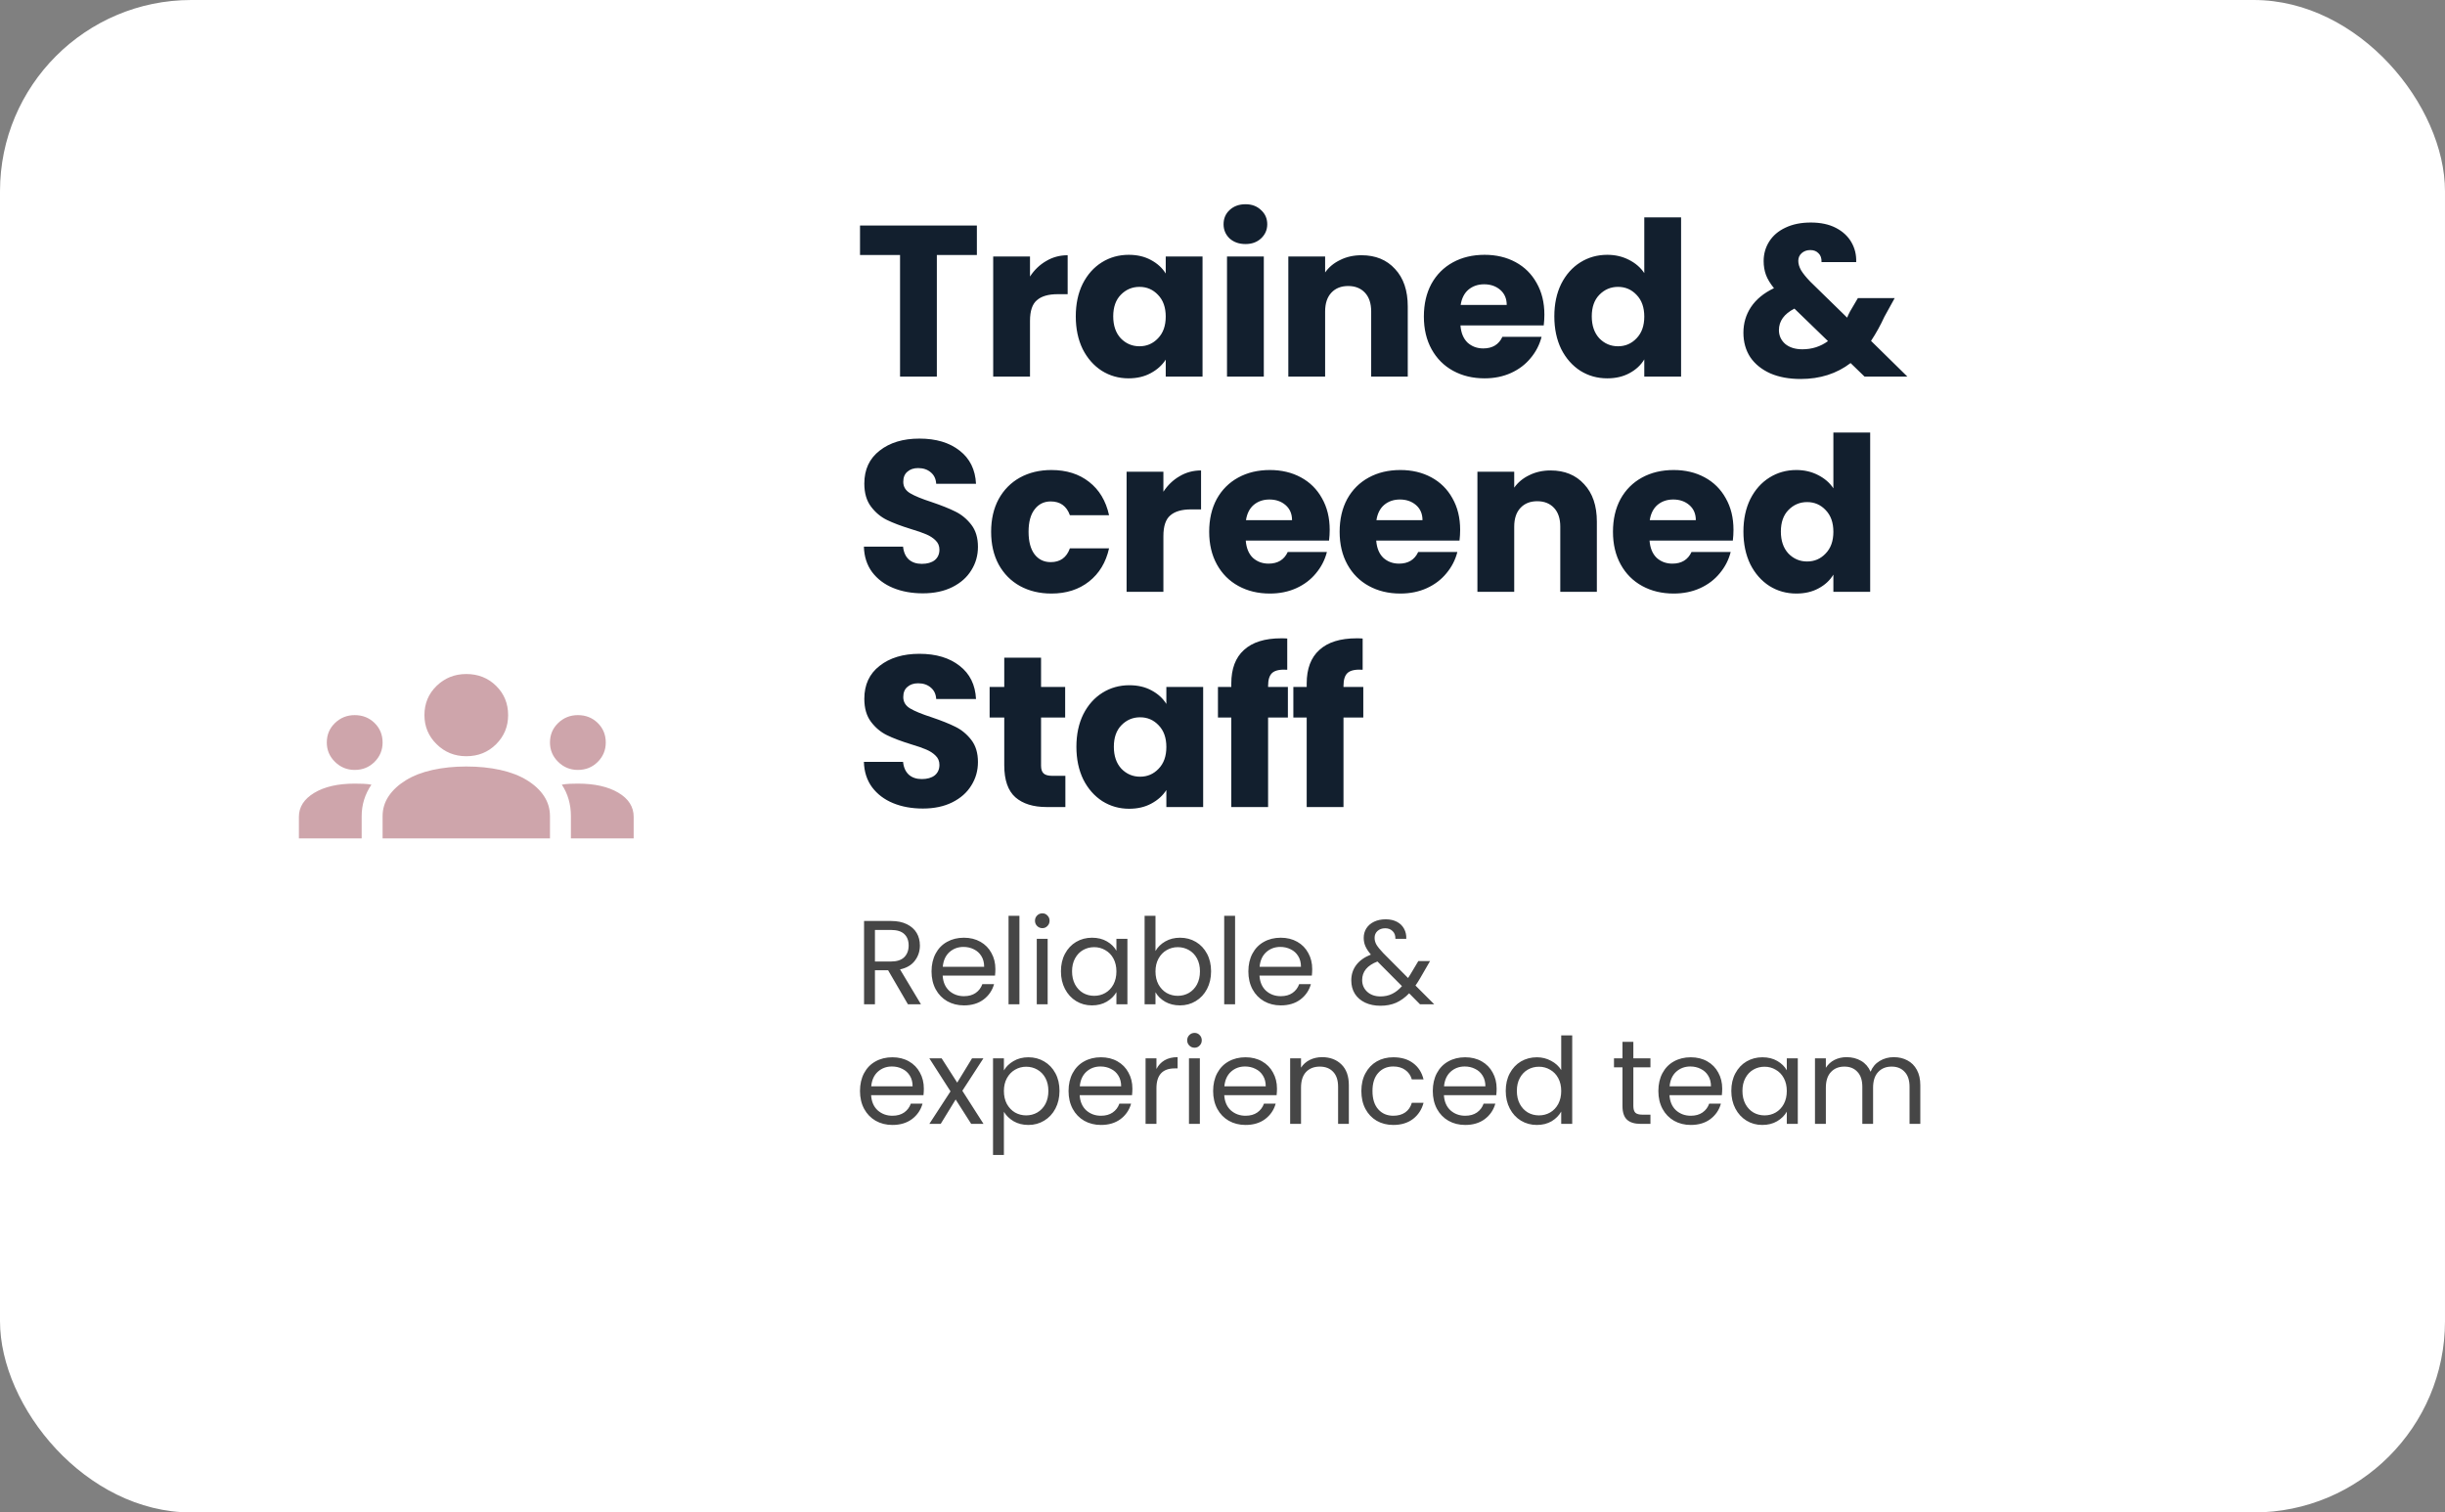 <svg xmlns="http://www.w3.org/2000/svg" width="409" height="253" viewBox="0 0 409 253" fill="none"><rect x="0" y="0" width="409" height="253" fill="#808080" stroke="none"/><rect width="409" height="253" rx="32" fill="white"></rect><path d="M163.412 37.728V42.66H156.716V63H150.56V42.66H143.864V37.728H163.412ZM172.298 46.26C173.018 45.156 173.918 44.292 174.998 43.668C176.078 43.02 177.278 42.696 178.598 42.696V49.212H176.906C175.37 49.212 174.218 49.548 173.45 50.22C172.682 50.868 172.298 52.02 172.298 53.676V63H166.142V42.912H172.298V46.26ZM179.956 52.92C179.956 50.856 180.34 49.044 181.108 47.484C181.9 45.924 182.968 44.724 184.312 43.884C185.656 43.044 187.156 42.624 188.812 42.624C190.228 42.624 191.464 42.912 192.52 43.488C193.6 44.064 194.428 44.82 195.004 45.756V42.912H201.16V63H195.004V60.156C194.404 61.092 193.564 61.848 192.484 62.424C191.428 63 190.192 63.288 188.776 63.288C187.144 63.288 185.656 62.868 184.312 62.028C182.968 61.164 181.9 59.952 181.108 58.392C180.34 56.808 179.956 54.984 179.956 52.92ZM195.004 52.956C195.004 51.42 194.572 50.208 193.708 49.32C192.868 48.432 191.836 47.988 190.612 47.988C189.388 47.988 188.344 48.432 187.48 49.32C186.64 50.184 186.22 51.384 186.22 52.92C186.22 54.456 186.64 55.68 187.48 56.592C188.344 57.48 189.388 57.924 190.612 57.924C191.836 57.924 192.868 57.48 193.708 56.592C194.572 55.704 195.004 54.492 195.004 52.956ZM208.35 40.824C207.27 40.824 206.382 40.512 205.686 39.888C205.014 39.24 204.678 38.448 204.678 37.512C204.678 36.552 205.014 35.76 205.686 35.136C206.382 34.488 207.27 34.164 208.35 34.164C209.406 34.164 210.27 34.488 210.942 35.136C211.638 35.76 211.986 36.552 211.986 37.512C211.986 38.448 211.638 39.24 210.942 39.888C210.27 40.512 209.406 40.824 208.35 40.824ZM211.41 42.912V63H205.254V42.912H211.41ZM227.751 42.696C230.103 42.696 231.975 43.464 233.367 45C234.783 46.512 235.491 48.6 235.491 51.264V63H229.371V52.092C229.371 50.748 229.023 49.704 228.327 48.96C227.631 48.216 226.695 47.844 225.519 47.844C224.343 47.844 223.407 48.216 222.711 48.96C222.015 49.704 221.667 50.748 221.667 52.092V63H215.511V42.912H221.667V45.576C222.291 44.688 223.131 43.992 224.187 43.488C225.243 42.96 226.431 42.696 227.751 42.696ZM258.345 52.632C258.345 53.208 258.309 53.808 258.237 54.432H244.305C244.401 55.68 244.797 56.64 245.493 57.312C246.213 57.96 247.089 58.284 248.121 58.284C249.657 58.284 250.725 57.636 251.325 56.34H257.877C257.541 57.66 256.929 58.848 256.041 59.904C255.177 60.96 254.085 61.788 252.765 62.388C251.445 62.988 249.969 63.288 248.337 63.288C246.369 63.288 244.617 62.868 243.081 62.028C241.545 61.188 240.345 59.988 239.481 58.428C238.617 56.868 238.185 55.044 238.185 52.956C238.185 50.868 238.605 49.044 239.445 47.484C240.309 45.924 241.509 44.724 243.045 43.884C244.581 43.044 246.345 42.624 248.337 42.624C250.281 42.624 252.009 43.032 253.521 43.848C255.033 44.664 256.209 45.828 257.049 47.34C257.913 48.852 258.345 50.616 258.345 52.632ZM252.045 51.012C252.045 49.956 251.685 49.116 250.965 48.492C250.245 47.868 249.345 47.556 248.265 47.556C247.233 47.556 246.357 47.856 245.637 48.456C244.941 49.056 244.509 49.908 244.341 51.012H252.045ZM260.008 52.92C260.008 50.856 260.392 49.044 261.16 47.484C261.952 45.924 263.02 44.724 264.364 43.884C265.708 43.044 267.208 42.624 268.864 42.624C270.184 42.624 271.384 42.9 272.464 43.452C273.568 44.004 274.432 44.748 275.056 45.684V36.36H281.212V63H275.056V60.12C274.48 61.08 273.652 61.848 272.572 62.424C271.516 63 270.28 63.288 268.864 63.288C267.208 63.288 265.708 62.868 264.364 62.028C263.02 61.164 261.952 59.952 261.16 58.392C260.392 56.808 260.008 54.984 260.008 52.92ZM275.056 52.956C275.056 51.42 274.624 50.208 273.76 49.32C272.92 48.432 271.888 47.988 270.664 47.988C269.44 47.988 268.396 48.432 267.532 49.32C266.692 50.184 266.272 51.384 266.272 52.92C266.272 54.456 266.692 55.68 267.532 56.592C268.396 57.48 269.44 57.924 270.664 57.924C271.888 57.924 272.92 57.48 273.76 56.592C274.624 55.704 275.056 54.492 275.056 52.956ZM311.907 63L309.567 60.732C307.239 62.508 304.455 63.396 301.215 63.396C299.271 63.396 297.579 63.084 296.139 62.46C294.699 61.812 293.583 60.912 292.791 59.76C292.023 58.584 291.639 57.216 291.639 55.656C291.639 54.072 292.059 52.644 292.899 51.372C293.763 50.076 295.047 49.02 296.751 48.204C296.127 47.436 295.683 46.704 295.419 46.008C295.155 45.288 295.023 44.508 295.023 43.668C295.023 42.468 295.335 41.376 295.959 40.392C296.583 39.408 297.483 38.64 298.659 38.088C299.859 37.512 301.275 37.224 302.907 37.224C304.563 37.224 305.967 37.524 307.119 38.124C308.271 38.724 309.135 39.528 309.711 40.536C310.287 41.544 310.551 42.648 310.503 43.848H304.707C304.731 43.2 304.563 42.708 304.203 42.372C303.867 42.012 303.411 41.832 302.835 41.832C302.259 41.832 301.779 42 301.395 42.336C301.011 42.672 300.819 43.104 300.819 43.632C300.819 44.136 300.975 44.664 301.287 45.216C301.623 45.768 302.139 46.404 302.835 47.124L308.991 53.136C309.039 53.016 309.099 52.872 309.171 52.704C309.267 52.536 309.363 52.344 309.459 52.128L310.791 49.86H316.947L315.219 52.992C314.571 54.408 313.827 55.752 312.987 57.024L319.071 63H311.907ZM301.503 58.428C303.111 58.428 304.539 57.972 305.787 57.06L300.171 51.624C298.443 52.512 297.579 53.712 297.579 55.224C297.579 56.136 297.927 56.904 298.623 57.528C299.343 58.128 300.303 58.428 301.503 58.428ZM154.376 99.252C152.528 99.252 150.872 98.952 149.408 98.352C147.944 97.752 146.768 96.864 145.88 95.688C145.016 94.512 144.56 93.096 144.512 91.44H151.064C151.16 92.376 151.484 93.096 152.036 93.6C152.588 94.08 153.308 94.32 154.196 94.32C155.108 94.32 155.828 94.116 156.356 93.708C156.884 93.276 157.148 92.688 157.148 91.944C157.148 91.32 156.932 90.804 156.5 90.396C156.092 89.988 155.576 89.652 154.952 89.388C154.352 89.124 153.488 88.824 152.36 88.488C150.728 87.984 149.396 87.48 148.364 86.976C147.332 86.472 146.444 85.728 145.7 84.744C144.956 83.76 144.584 82.476 144.584 80.892C144.584 78.54 145.436 76.704 147.14 75.384C148.844 74.04 151.064 73.368 153.8 73.368C156.584 73.368 158.828 74.04 160.532 75.384C162.236 76.704 163.148 78.552 163.268 80.928H156.608C156.56 80.112 156.26 79.476 155.708 79.02C155.156 78.54 154.448 78.3 153.584 78.3C152.84 78.3 152.24 78.504 151.784 78.912C151.328 79.296 151.1 79.86 151.1 80.604C151.1 81.42 151.484 82.056 152.252 82.512C153.02 82.968 154.22 83.46 155.852 83.988C157.484 84.54 158.804 85.068 159.812 85.572C160.844 86.076 161.732 86.808 162.476 87.768C163.22 88.728 163.592 89.964 163.592 91.476C163.592 92.916 163.22 94.224 162.476 95.4C161.756 96.576 160.7 97.512 159.308 98.208C157.916 98.904 156.272 99.252 154.376 99.252ZM165.796 88.956C165.796 86.868 166.216 85.044 167.056 83.484C167.92 81.924 169.108 80.724 170.62 79.884C172.156 79.044 173.908 78.624 175.876 78.624C178.396 78.624 180.496 79.284 182.176 80.604C183.88 81.924 184.996 83.784 185.524 86.184H178.972C178.42 84.648 177.352 83.88 175.768 83.88C174.64 83.88 173.74 84.324 173.068 85.212C172.396 86.076 172.06 87.324 172.06 88.956C172.06 90.588 172.396 91.848 173.068 92.736C173.74 93.6 174.64 94.032 175.768 94.032C177.352 94.032 178.42 93.264 178.972 91.728H185.524C184.996 94.08 183.88 95.928 182.176 97.272C180.472 98.616 178.372 99.288 175.876 99.288C173.908 99.288 172.156 98.868 170.62 98.028C169.108 97.188 167.92 95.988 167.056 94.428C166.216 92.868 165.796 91.044 165.796 88.956ZM194.613 82.26C195.333 81.156 196.233 80.292 197.313 79.668C198.393 79.02 199.593 78.696 200.913 78.696V85.212H199.221C197.685 85.212 196.533 85.548 195.765 86.22C194.997 86.868 194.613 88.02 194.613 89.676V99H188.457V78.912H194.613V82.26ZM222.432 88.632C222.432 89.208 222.396 89.808 222.324 90.432H208.392C208.488 91.68 208.884 92.64 209.58 93.312C210.3 93.96 211.176 94.284 212.208 94.284C213.744 94.284 214.812 93.636 215.412 92.34H221.964C221.628 93.66 221.016 94.848 220.128 95.904C219.264 96.96 218.172 97.788 216.852 98.388C215.532 98.988 214.056 99.288 212.424 99.288C210.456 99.288 208.704 98.868 207.168 98.028C205.632 97.188 204.432 95.988 203.568 94.428C202.704 92.868 202.272 91.044 202.272 88.956C202.272 86.868 202.692 85.044 203.532 83.484C204.396 81.924 205.596 80.724 207.132 79.884C208.668 79.044 210.432 78.624 212.424 78.624C214.368 78.624 216.096 79.032 217.608 79.848C219.12 80.664 220.296 81.828 221.136 83.34C222 84.852 222.432 86.616 222.432 88.632ZM216.132 87.012C216.132 85.956 215.772 85.116 215.052 84.492C214.332 83.868 213.432 83.556 212.352 83.556C211.32 83.556 210.444 83.856 209.724 84.456C209.028 85.056 208.596 85.908 208.428 87.012H216.132ZM244.255 88.632C244.255 89.208 244.219 89.808 244.147 90.432H230.215C230.311 91.68 230.707 92.64 231.403 93.312C232.123 93.96 232.999 94.284 234.031 94.284C235.567 94.284 236.635 93.636 237.235 92.34H243.787C243.451 93.66 242.839 94.848 241.951 95.904C241.087 96.96 239.995 97.788 238.675 98.388C237.355 98.988 235.879 99.288 234.247 99.288C232.279 99.288 230.527 98.868 228.991 98.028C227.455 97.188 226.255 95.988 225.391 94.428C224.527 92.868 224.095 91.044 224.095 88.956C224.095 86.868 224.515 85.044 225.355 83.484C226.219 81.924 227.419 80.724 228.955 79.884C230.491 79.044 232.255 78.624 234.247 78.624C236.191 78.624 237.919 79.032 239.431 79.848C240.943 80.664 242.119 81.828 242.959 83.34C243.823 84.852 244.255 86.616 244.255 88.632ZM237.955 87.012C237.955 85.956 237.595 85.116 236.875 84.492C236.155 83.868 235.255 83.556 234.175 83.556C233.143 83.556 232.267 83.856 231.547 84.456C230.851 85.056 230.419 85.908 230.251 87.012H237.955ZM259.383 78.696C261.735 78.696 263.607 79.464 264.999 81C266.415 82.512 267.123 84.6 267.123 87.264V99H261.003V88.092C261.003 86.748 260.655 85.704 259.959 84.96C259.263 84.216 258.327 83.844 257.151 83.844C255.975 83.844 255.039 84.216 254.343 84.96C253.647 85.704 253.299 86.748 253.299 88.092V99H247.143V78.912H253.299V81.576C253.923 80.688 254.763 79.992 255.819 79.488C256.875 78.96 258.063 78.696 259.383 78.696ZM289.977 88.632C289.977 89.208 289.941 89.808 289.869 90.432H275.937C276.033 91.68 276.429 92.64 277.125 93.312C277.845 93.96 278.721 94.284 279.753 94.284C281.289 94.284 282.357 93.636 282.957 92.34H289.509C289.173 93.66 288.561 94.848 287.673 95.904C286.809 96.96 285.717 97.788 284.397 98.388C283.077 98.988 281.601 99.288 279.969 99.288C278.001 99.288 276.249 98.868 274.713 98.028C273.177 97.188 271.977 95.988 271.113 94.428C270.249 92.868 269.817 91.044 269.817 88.956C269.817 86.868 270.237 85.044 271.077 83.484C271.941 81.924 273.141 80.724 274.677 79.884C276.213 79.044 277.977 78.624 279.969 78.624C281.913 78.624 283.641 79.032 285.153 79.848C286.665 80.664 287.841 81.828 288.681 83.34C289.545 84.852 289.977 86.616 289.977 88.632ZM283.677 87.012C283.677 85.956 283.317 85.116 282.597 84.492C281.877 83.868 280.977 83.556 279.897 83.556C278.865 83.556 277.989 83.856 277.269 84.456C276.573 85.056 276.141 85.908 275.973 87.012H283.677ZM291.64 88.92C291.64 86.856 292.024 85.044 292.792 83.484C293.584 81.924 294.652 80.724 295.996 79.884C297.34 79.044 298.84 78.624 300.496 78.624C301.816 78.624 303.016 78.9 304.096 79.452C305.2 80.004 306.064 80.748 306.688 81.684V72.36H312.844V99H306.688V96.12C306.112 97.08 305.284 97.848 304.204 98.424C303.148 99 301.912 99.288 300.496 99.288C298.84 99.288 297.34 98.868 295.996 98.028C294.652 97.164 293.584 95.952 292.792 94.392C292.024 92.808 291.64 90.984 291.64 88.92ZM306.688 88.956C306.688 87.42 306.256 86.208 305.392 85.32C304.552 84.432 303.52 83.988 302.296 83.988C301.072 83.988 300.028 84.432 299.164 85.32C298.324 86.184 297.904 87.384 297.904 88.92C297.904 90.456 298.324 91.68 299.164 92.592C300.028 93.48 301.072 93.924 302.296 93.924C303.52 93.924 304.552 93.48 305.392 92.592C306.256 91.704 306.688 90.492 306.688 88.956ZM154.376 135.252C152.528 135.252 150.872 134.952 149.408 134.352C147.944 133.752 146.768 132.864 145.88 131.688C145.016 130.512 144.56 129.096 144.512 127.44H151.064C151.16 128.376 151.484 129.096 152.036 129.6C152.588 130.08 153.308 130.32 154.196 130.32C155.108 130.32 155.828 130.116 156.356 129.708C156.884 129.276 157.148 128.688 157.148 127.944C157.148 127.32 156.932 126.804 156.5 126.396C156.092 125.988 155.576 125.652 154.952 125.388C154.352 125.124 153.488 124.824 152.36 124.488C150.728 123.984 149.396 123.48 148.364 122.976C147.332 122.472 146.444 121.728 145.7 120.744C144.956 119.76 144.584 118.476 144.584 116.892C144.584 114.54 145.436 112.704 147.14 111.384C148.844 110.04 151.064 109.368 153.8 109.368C156.584 109.368 158.828 110.04 160.532 111.384C162.236 112.704 163.148 114.552 163.268 116.928H156.608C156.56 116.112 156.26 115.476 155.708 115.02C155.156 114.54 154.448 114.3 153.584 114.3C152.84 114.3 152.24 114.504 151.784 114.912C151.328 115.296 151.1 115.86 151.1 116.604C151.1 117.42 151.484 118.056 152.252 118.512C153.02 118.968 154.22 119.46 155.852 119.988C157.484 120.54 158.804 121.068 159.812 121.572C160.844 122.076 161.732 122.808 162.476 123.768C163.22 124.728 163.592 125.964 163.592 127.476C163.592 128.916 163.22 130.224 162.476 131.4C161.756 132.576 160.7 133.512 159.308 134.208C157.916 134.904 156.272 135.252 154.376 135.252ZM178.216 129.78V135H175.084C172.852 135 171.112 134.46 169.864 133.38C168.616 132.276 167.992 130.488 167.992 128.016V120.024H165.544V114.912H167.992V110.016H174.148V114.912H178.18V120.024H174.148V128.088C174.148 128.688 174.292 129.12 174.58 129.384C174.868 129.648 175.348 129.78 176.02 129.78H178.216ZM180.061 124.92C180.061 122.856 180.445 121.044 181.213 119.484C182.005 117.924 183.073 116.724 184.417 115.884C185.761 115.044 187.261 114.624 188.917 114.624C190.333 114.624 191.569 114.912 192.625 115.488C193.705 116.064 194.533 116.82 195.109 117.756V114.912H201.265V135H195.109V132.156C194.509 133.092 193.669 133.848 192.589 134.424C191.533 135 190.297 135.288 188.881 135.288C187.249 135.288 185.761 134.868 184.417 134.028C183.073 133.164 182.005 131.952 181.213 130.392C180.445 128.808 180.061 126.984 180.061 124.92ZM195.109 124.956C195.109 123.42 194.677 122.208 193.813 121.32C192.973 120.432 191.941 119.988 190.717 119.988C189.493 119.988 188.449 120.432 187.585 121.32C186.745 122.184 186.325 123.384 186.325 124.92C186.325 126.456 186.745 127.68 187.585 128.592C188.449 129.48 189.493 129.924 190.717 129.924C191.941 129.924 192.973 129.48 193.813 128.592C194.677 127.704 195.109 126.492 195.109 124.956ZM215.439 120.024H212.127V135H205.971V120.024H203.739V114.912H205.971V114.336C205.971 111.864 206.679 109.992 208.095 108.72C209.511 107.424 211.587 106.776 214.323 106.776C214.779 106.776 215.115 106.788 215.331 106.812V112.032C214.155 111.96 213.327 112.128 212.847 112.536C212.367 112.944 212.127 113.676 212.127 114.732V114.912H215.439V120.024ZM228.052 120.024H224.74V135H218.584V120.024H216.352V114.912H218.584V114.336C218.584 111.864 219.292 109.992 220.708 108.72C222.124 107.424 224.2 106.776 226.936 106.776C227.392 106.776 227.728 106.788 227.944 106.812V112.032C226.768 111.96 225.94 112.128 225.46 112.536C224.98 112.944 224.74 113.676 224.74 114.732V114.912H228.052V120.024Z" fill="#121F2E"></path><path d="M151.88 168L148.56 162.3H146.36V168H144.54V154.06H149.04C150.093 154.06 150.98 154.24 151.7 154.6C152.433 154.96 152.98 155.447 153.34 156.06C153.7 156.673 153.88 157.373 153.88 158.16C153.88 159.12 153.6 159.967 153.04 160.7C152.493 161.433 151.667 161.92 150.56 162.16L154.06 168H151.88ZM146.36 160.84H149.04C150.027 160.84 150.767 160.6 151.26 160.12C151.753 159.627 152 158.973 152 158.16C152 157.333 151.753 156.693 151.26 156.24C150.78 155.787 150.04 155.56 149.04 155.56H146.36V160.84ZM166.508 162.1C166.508 162.447 166.488 162.813 166.448 163.2H157.688C157.755 164.28 158.121 165.127 158.788 165.74C159.468 166.34 160.288 166.64 161.248 166.64C162.035 166.64 162.688 166.46 163.208 166.1C163.741 165.727 164.115 165.233 164.328 164.62H166.288C165.995 165.673 165.408 166.533 164.528 167.2C163.648 167.853 162.555 168.18 161.248 168.18C160.208 168.18 159.275 167.947 158.448 167.48C157.635 167.013 156.995 166.353 156.528 165.5C156.061 164.633 155.828 163.633 155.828 162.5C155.828 161.367 156.055 160.373 156.508 159.52C156.961 158.667 157.595 158.013 158.408 157.56C159.235 157.093 160.181 156.86 161.248 156.86C162.288 156.86 163.208 157.087 164.008 157.54C164.808 157.993 165.421 158.62 165.848 159.42C166.288 160.207 166.508 161.1 166.508 162.1ZM164.628 161.72C164.628 161.027 164.475 160.433 164.168 159.94C163.861 159.433 163.441 159.053 162.908 158.8C162.388 158.533 161.808 158.4 161.168 158.4C160.248 158.4 159.461 158.693 158.808 159.28C158.168 159.867 157.801 160.68 157.708 161.72H164.628ZM170.53 153.2V168H168.71V153.2H170.53ZM174.372 155.26C174.026 155.26 173.732 155.14 173.492 154.9C173.252 154.66 173.132 154.367 173.132 154.02C173.132 153.673 173.252 153.38 173.492 153.14C173.732 152.9 174.026 152.78 174.372 152.78C174.706 152.78 174.986 152.9 175.212 153.14C175.452 153.38 175.572 153.673 175.572 154.02C175.572 154.367 175.452 154.66 175.212 154.9C174.986 155.14 174.706 155.26 174.372 155.26ZM175.252 157.04V168H173.432V157.04H175.252ZM177.474 162.48C177.474 161.36 177.701 160.38 178.154 159.54C178.607 158.687 179.227 158.027 180.014 157.56C180.814 157.093 181.701 156.86 182.674 156.86C183.634 156.86 184.467 157.067 185.174 157.48C185.881 157.893 186.407 158.413 186.754 159.04V157.04H188.594V168H186.754V165.96C186.394 166.6 185.854 167.133 185.134 167.56C184.427 167.973 183.601 168.18 182.654 168.18C181.681 168.18 180.801 167.94 180.014 167.46C179.227 166.98 178.607 166.307 178.154 165.44C177.701 164.573 177.474 163.587 177.474 162.48ZM186.754 162.5C186.754 161.673 186.587 160.953 186.254 160.34C185.921 159.727 185.467 159.26 184.894 158.94C184.334 158.607 183.714 158.44 183.034 158.44C182.354 158.44 181.734 158.6 181.174 158.92C180.614 159.24 180.167 159.707 179.834 160.32C179.501 160.933 179.334 161.653 179.334 162.48C179.334 163.32 179.501 164.053 179.834 164.68C180.167 165.293 180.614 165.767 181.174 166.1C181.734 166.42 182.354 166.58 183.034 166.58C183.714 166.58 184.334 166.42 184.894 166.1C185.467 165.767 185.921 165.293 186.254 164.68C186.587 164.053 186.754 163.327 186.754 162.5ZM193.29 159.08C193.663 158.427 194.21 157.893 194.93 157.48C195.65 157.067 196.47 156.86 197.39 156.86C198.376 156.86 199.263 157.093 200.05 157.56C200.836 158.027 201.456 158.687 201.91 159.54C202.363 160.38 202.59 161.36 202.59 162.48C202.59 163.587 202.363 164.573 201.91 165.44C201.456 166.307 200.83 166.98 200.03 167.46C199.243 167.94 198.363 168.18 197.39 168.18C196.443 168.18 195.61 167.973 194.89 167.56C194.183 167.147 193.65 166.62 193.29 165.98V168H191.47V153.2H193.29V159.08ZM200.73 162.48C200.73 161.653 200.563 160.933 200.23 160.32C199.896 159.707 199.443 159.24 198.87 158.92C198.31 158.6 197.69 158.44 197.01 158.44C196.343 158.44 195.723 158.607 195.15 158.94C194.59 159.26 194.136 159.733 193.79 160.36C193.456 160.973 193.29 161.687 193.29 162.5C193.29 163.327 193.456 164.053 193.79 164.68C194.136 165.293 194.59 165.767 195.15 166.1C195.723 166.42 196.343 166.58 197.01 166.58C197.69 166.58 198.31 166.42 198.87 166.1C199.443 165.767 199.896 165.293 200.23 164.68C200.563 164.053 200.73 163.32 200.73 162.48ZM206.605 153.2V168H204.785V153.2H206.605ZM219.507 162.1C219.507 162.447 219.487 162.813 219.447 163.2H210.687C210.754 164.28 211.121 165.127 211.787 165.74C212.467 166.34 213.287 166.64 214.247 166.64C215.034 166.64 215.687 166.46 216.207 166.1C216.741 165.727 217.114 165.233 217.327 164.62H219.287C218.994 165.673 218.407 166.533 217.527 167.2C216.647 167.853 215.554 168.18 214.247 168.18C213.207 168.18 212.274 167.947 211.447 167.48C210.634 167.013 209.994 166.353 209.527 165.5C209.061 164.633 208.827 163.633 208.827 162.5C208.827 161.367 209.054 160.373 209.507 159.52C209.961 158.667 210.594 158.013 211.407 157.56C212.234 157.093 213.181 156.86 214.247 156.86C215.287 156.86 216.207 157.087 217.007 157.54C217.807 157.993 218.421 158.62 218.847 159.42C219.287 160.207 219.507 161.1 219.507 162.1ZM217.627 161.72C217.627 161.027 217.474 160.433 217.167 159.94C216.861 159.433 216.441 159.053 215.907 158.8C215.387 158.533 214.807 158.4 214.167 158.4C213.247 158.4 212.461 158.693 211.807 159.28C211.167 159.867 210.801 160.68 210.707 161.72H217.627ZM237.542 168L235.722 166.16C235.042 166.867 234.315 167.393 233.542 167.74C232.768 168.073 231.895 168.24 230.922 168.24C229.962 168.24 229.108 168.067 228.362 167.72C227.628 167.373 227.055 166.88 226.642 166.24C226.242 165.6 226.042 164.853 226.042 164C226.042 163.027 226.315 162.173 226.862 161.44C227.422 160.693 228.242 160.107 229.322 159.68C228.895 159.173 228.588 158.707 228.402 158.28C228.215 157.853 228.122 157.387 228.122 156.88C228.122 156.293 228.268 155.767 228.562 155.3C228.868 154.82 229.302 154.447 229.862 154.18C230.422 153.913 231.068 153.78 231.802 153.78C232.522 153.78 233.148 153.92 233.682 154.2C234.215 154.48 234.615 154.873 234.882 155.38C235.148 155.873 235.268 156.427 235.242 157.04H233.422C233.435 156.493 233.282 156.067 232.962 155.76C232.642 155.44 232.228 155.28 231.722 155.28C231.188 155.28 230.755 155.433 230.422 155.74C230.102 156.033 229.942 156.413 229.942 156.88C229.942 157.28 230.048 157.667 230.262 158.04C230.488 158.413 230.862 158.873 231.382 159.42L235.542 163.6L235.902 163.04L237.262 160.76H239.222L237.582 163.6C237.355 164 237.088 164.42 236.782 164.86L239.922 168H237.542ZM230.922 166.68C231.642 166.68 232.288 166.54 232.862 166.26C233.448 165.98 234.002 165.547 234.522 164.96L230.422 160.84C228.715 161.493 227.862 162.527 227.862 163.94C227.862 164.727 228.142 165.38 228.702 165.9C229.275 166.42 230.015 166.68 230.922 166.68ZM154.54 182.1C154.54 182.447 154.52 182.813 154.48 183.2H145.72C145.787 184.28 146.153 185.127 146.82 185.74C147.5 186.34 148.32 186.64 149.28 186.64C150.067 186.64 150.72 186.46 151.24 186.1C151.773 185.727 152.147 185.233 152.36 184.62H154.32C154.027 185.673 153.44 186.533 152.56 187.2C151.68 187.853 150.587 188.18 149.28 188.18C148.24 188.18 147.307 187.947 146.48 187.48C145.667 187.013 145.027 186.353 144.56 185.5C144.093 184.633 143.86 183.633 143.86 182.5C143.86 181.367 144.087 180.373 144.54 179.52C144.993 178.667 145.627 178.013 146.44 177.56C147.267 177.093 148.213 176.86 149.28 176.86C150.32 176.86 151.24 177.087 152.04 177.54C152.84 177.993 153.453 178.62 153.88 179.42C154.32 180.207 154.54 181.1 154.54 182.1ZM152.66 181.72C152.66 181.027 152.507 180.433 152.2 179.94C151.893 179.433 151.473 179.053 150.94 178.8C150.42 178.533 149.84 178.4 149.2 178.4C148.28 178.4 147.493 178.693 146.84 179.28C146.2 179.867 145.833 180.68 145.74 181.72H152.66ZM162.462 188L159.862 183.92L157.362 188H155.462L159.002 182.56L155.462 177.04H157.522L160.122 181.1L162.602 177.04H164.502L160.982 182.46L164.522 188H162.462ZM167.933 179.06C168.293 178.433 168.826 177.913 169.533 177.5C170.253 177.073 171.086 176.86 172.033 176.86C173.006 176.86 173.886 177.093 174.673 177.56C175.473 178.027 176.099 178.687 176.553 179.54C177.006 180.38 177.233 181.36 177.233 182.48C177.233 183.587 177.006 184.573 176.553 185.44C176.099 186.307 175.473 186.98 174.673 187.46C173.886 187.94 173.006 188.18 172.033 188.18C171.099 188.18 170.273 187.973 169.553 187.56C168.846 187.133 168.306 186.607 167.933 185.98V193.2H166.113V177.04H167.933V179.06ZM175.373 182.48C175.373 181.653 175.206 180.933 174.873 180.32C174.539 179.707 174.086 179.24 173.513 178.92C172.953 178.6 172.333 178.44 171.653 178.44C170.986 178.44 170.366 178.607 169.793 178.94C169.233 179.26 168.779 179.733 168.433 180.36C168.099 180.973 167.933 181.687 167.933 182.5C167.933 183.327 168.099 184.053 168.433 184.68C168.779 185.293 169.233 185.767 169.793 186.1C170.366 186.42 170.986 186.58 171.653 186.58C172.333 186.58 172.953 186.42 173.513 186.1C174.086 185.767 174.539 185.293 174.873 184.68C175.206 184.053 175.373 183.32 175.373 182.48ZM189.428 182.1C189.428 182.447 189.408 182.813 189.368 183.2H180.608C180.675 184.28 181.042 185.127 181.708 185.74C182.388 186.34 183.208 186.64 184.168 186.64C184.955 186.64 185.608 186.46 186.128 186.1C186.662 185.727 187.035 185.233 187.248 184.62H189.208C188.915 185.673 188.328 186.533 187.448 187.2C186.568 187.853 185.475 188.18 184.168 188.18C183.128 188.18 182.195 187.947 181.368 187.48C180.555 187.013 179.915 186.353 179.448 185.5C178.982 184.633 178.748 183.633 178.748 182.5C178.748 181.367 178.975 180.373 179.428 179.52C179.882 178.667 180.515 178.013 181.328 177.56C182.155 177.093 183.102 176.86 184.168 176.86C185.208 176.86 186.128 177.087 186.928 177.54C187.728 177.993 188.342 178.62 188.768 179.42C189.208 180.207 189.428 181.1 189.428 182.1ZM187.548 181.72C187.548 181.027 187.395 180.433 187.088 179.94C186.782 179.433 186.362 179.053 185.828 178.8C185.308 178.533 184.728 178.4 184.088 178.4C183.168 178.4 182.382 178.693 181.728 179.28C181.088 179.867 180.722 180.68 180.628 181.72H187.548ZM193.451 178.82C193.771 178.193 194.224 177.707 194.811 177.36C195.411 177.013 196.137 176.84 196.991 176.84V178.72H196.511C194.471 178.72 193.451 179.827 193.451 182.04V188H191.631V177.04H193.451V178.82ZM199.832 175.26C199.485 175.26 199.192 175.14 198.952 174.9C198.712 174.66 198.592 174.367 198.592 174.02C198.592 173.673 198.712 173.38 198.952 173.14C199.192 172.9 199.485 172.78 199.832 172.78C200.165 172.78 200.445 172.9 200.672 173.14C200.912 173.38 201.032 173.673 201.032 174.02C201.032 174.367 200.912 174.66 200.672 174.9C200.445 175.14 200.165 175.26 199.832 175.26ZM200.712 177.04V188H198.892V177.04H200.712ZM213.613 182.1C213.613 182.447 213.593 182.813 213.553 183.2H204.793C204.86 184.28 205.227 185.127 205.893 185.74C206.573 186.34 207.393 186.64 208.353 186.64C209.14 186.64 209.793 186.46 210.313 186.1C210.847 185.727 211.22 185.233 211.433 184.62H213.393C213.1 185.673 212.513 186.533 211.633 187.2C210.753 187.853 209.66 188.18 208.353 188.18C207.313 188.18 206.38 187.947 205.553 187.48C204.74 187.013 204.1 186.353 203.633 185.5C203.167 184.633 202.933 183.633 202.933 182.5C202.933 181.367 203.16 180.373 203.613 179.52C204.067 178.667 204.7 178.013 205.513 177.56C206.34 177.093 207.287 176.86 208.353 176.86C209.393 176.86 210.313 177.087 211.113 177.54C211.913 177.993 212.527 178.62 212.953 179.42C213.393 180.207 213.613 181.1 213.613 182.1ZM211.733 181.72C211.733 181.027 211.58 180.433 211.273 179.94C210.967 179.433 210.547 179.053 210.013 178.8C209.493 178.533 208.913 178.4 208.273 178.4C207.353 178.4 206.567 178.693 205.913 179.28C205.273 179.867 204.907 180.68 204.813 181.72H211.733ZM221.156 176.84C222.489 176.84 223.569 177.247 224.396 178.06C225.222 178.86 225.636 180.02 225.636 181.54V188H223.836V181.8C223.836 180.707 223.562 179.873 223.016 179.3C222.469 178.713 221.722 178.42 220.776 178.42C219.816 178.42 219.049 178.72 218.476 179.32C217.916 179.92 217.636 180.793 217.636 181.94V188H215.816V177.04H217.636V178.6C217.996 178.04 218.482 177.607 219.096 177.3C219.722 176.993 220.409 176.84 221.156 176.84ZM227.729 182.5C227.729 181.367 227.955 180.38 228.409 179.54C228.862 178.687 229.489 178.027 230.289 177.56C231.102 177.093 232.029 176.86 233.069 176.86C234.415 176.86 235.522 177.187 236.389 177.84C237.269 178.493 237.849 179.4 238.129 180.56H236.169C235.982 179.893 235.615 179.367 235.069 178.98C234.535 178.593 233.869 178.4 233.069 178.4C232.029 178.4 231.189 178.76 230.549 179.48C229.909 180.187 229.589 181.193 229.589 182.5C229.589 183.82 229.909 184.84 230.549 185.56C231.189 186.28 232.029 186.64 233.069 186.64C233.869 186.64 234.535 186.453 235.069 186.08C235.602 185.707 235.969 185.173 236.169 184.48H238.129C237.835 185.6 237.249 186.5 236.369 187.18C235.489 187.847 234.389 188.18 233.069 188.18C232.029 188.18 231.102 187.947 230.289 187.48C229.489 187.013 228.862 186.353 228.409 185.5C227.955 184.647 227.729 183.647 227.729 182.5ZM250.357 182.1C250.357 182.447 250.337 182.813 250.297 183.2H241.537C241.604 184.28 241.971 185.127 242.637 185.74C243.317 186.34 244.137 186.64 245.097 186.64C245.884 186.64 246.537 186.46 247.057 186.1C247.591 185.727 247.964 185.233 248.177 184.62H250.137C249.844 185.673 249.257 186.533 248.377 187.2C247.497 187.853 246.404 188.18 245.097 188.18C244.057 188.18 243.124 187.947 242.297 187.48C241.484 187.013 240.844 186.353 240.377 185.5C239.911 184.633 239.677 183.633 239.677 182.5C239.677 181.367 239.904 180.373 240.357 179.52C240.811 178.667 241.444 178.013 242.257 177.56C243.084 177.093 244.031 176.86 245.097 176.86C246.137 176.86 247.057 177.087 247.857 177.54C248.657 177.993 249.271 178.62 249.697 179.42C250.137 180.207 250.357 181.1 250.357 182.1ZM248.477 181.72C248.477 181.027 248.324 180.433 248.017 179.94C247.711 179.433 247.291 179.053 246.757 178.8C246.237 178.533 245.657 178.4 245.017 178.4C244.097 178.4 243.311 178.693 242.657 179.28C242.017 179.867 241.651 180.68 241.557 181.72H248.477ZM251.88 182.48C251.88 181.36 252.106 180.38 252.56 179.54C253.013 178.687 253.633 178.027 254.42 177.56C255.22 177.093 256.113 176.86 257.1 176.86C257.953 176.86 258.746 177.06 259.48 177.46C260.213 177.847 260.773 178.36 261.16 179V173.2H263V188H261.16V185.94C260.8 186.593 260.266 187.133 259.56 187.56C258.853 187.973 258.026 188.18 257.08 188.18C256.106 188.18 255.22 187.94 254.42 187.46C253.633 186.98 253.013 186.307 252.56 185.44C252.106 184.573 251.88 183.587 251.88 182.48ZM261.16 182.5C261.16 181.673 260.993 180.953 260.66 180.34C260.326 179.727 259.873 179.26 259.3 178.94C258.74 178.607 258.12 178.44 257.44 178.44C256.76 178.44 256.14 178.6 255.58 178.92C255.02 179.24 254.573 179.707 254.24 180.32C253.906 180.933 253.74 181.653 253.74 182.48C253.74 183.32 253.906 184.053 254.24 184.68C254.573 185.293 255.02 185.767 255.58 186.1C256.14 186.42 256.76 186.58 257.44 186.58C258.12 186.58 258.74 186.42 259.3 186.1C259.873 185.767 260.326 185.293 260.66 184.68C260.993 184.053 261.16 183.327 261.16 182.5ZM273.227 178.54V185C273.227 185.533 273.341 185.913 273.567 186.14C273.794 186.353 274.187 186.46 274.747 186.46H276.087V188H274.447C273.434 188 272.674 187.767 272.167 187.3C271.661 186.833 271.407 186.067 271.407 185V178.54H269.987V177.04H271.407V174.28H273.227V177.04H276.087V178.54H273.227ZM288.092 182.1C288.092 182.447 288.072 182.813 288.032 183.2H279.272C279.339 184.28 279.706 185.127 280.372 185.74C281.052 186.34 281.872 186.64 282.832 186.64C283.619 186.64 284.272 186.46 284.792 186.1C285.326 185.727 285.699 185.233 285.912 184.62H287.872C287.579 185.673 286.992 186.533 286.112 187.2C285.232 187.853 284.139 188.18 282.832 188.18C281.792 188.18 280.859 187.947 280.032 187.48C279.219 187.013 278.579 186.353 278.112 185.5C277.646 184.633 277.412 183.633 277.412 182.5C277.412 181.367 277.639 180.373 278.092 179.52C278.546 178.667 279.179 178.013 279.992 177.56C280.819 177.093 281.766 176.86 282.832 176.86C283.872 176.86 284.792 177.087 285.592 177.54C286.392 177.993 287.006 178.62 287.432 179.42C287.872 180.207 288.092 181.1 288.092 182.1ZM286.212 181.72C286.212 181.027 286.059 180.433 285.752 179.94C285.446 179.433 285.026 179.053 284.492 178.8C283.972 178.533 283.392 178.4 282.752 178.4C281.832 178.4 281.046 178.693 280.392 179.28C279.752 179.867 279.386 180.68 279.292 181.72H286.212ZM289.615 182.48C289.615 181.36 289.841 180.38 290.295 179.54C290.748 178.687 291.368 178.027 292.155 177.56C292.955 177.093 293.841 176.86 294.815 176.86C295.775 176.86 296.608 177.067 297.315 177.48C298.021 177.893 298.548 178.413 298.895 179.04V177.04H300.735V188H298.895V185.96C298.535 186.6 297.995 187.133 297.275 187.56C296.568 187.973 295.741 188.18 294.795 188.18C293.821 188.18 292.941 187.94 292.155 187.46C291.368 186.98 290.748 186.307 290.295 185.44C289.841 184.573 289.615 183.587 289.615 182.48ZM298.895 182.5C298.895 181.673 298.728 180.953 298.395 180.34C298.061 179.727 297.608 179.26 297.035 178.94C296.475 178.607 295.855 178.44 295.175 178.44C294.495 178.44 293.875 178.6 293.315 178.92C292.755 179.24 292.308 179.707 291.975 180.32C291.641 180.933 291.475 181.653 291.475 182.48C291.475 183.32 291.641 184.053 291.975 184.68C292.308 185.293 292.755 185.767 293.315 186.1C293.875 186.42 294.495 186.58 295.175 186.58C295.855 186.58 296.475 186.42 297.035 186.1C297.608 185.767 298.061 185.293 298.395 184.68C298.728 184.053 298.895 183.327 298.895 182.5ZM316.79 176.84C317.644 176.84 318.404 177.02 319.07 177.38C319.737 177.727 320.264 178.253 320.65 178.96C321.037 179.667 321.23 180.527 321.23 181.54V188H319.43V181.8C319.43 180.707 319.157 179.873 318.61 179.3C318.077 178.713 317.35 178.42 316.43 178.42C315.484 178.42 314.73 178.727 314.17 179.34C313.61 179.94 313.33 180.813 313.33 181.96V188H311.53V181.8C311.53 180.707 311.257 179.873 310.71 179.3C310.177 178.713 309.45 178.42 308.53 178.42C307.584 178.42 306.83 178.727 306.27 179.34C305.71 179.94 305.43 180.813 305.43 181.96V188H303.61V177.04H305.43V178.62C305.79 178.047 306.27 177.607 306.87 177.3C307.484 176.993 308.157 176.84 308.89 176.84C309.81 176.84 310.624 177.047 311.33 177.46C312.037 177.873 312.564 178.48 312.91 179.28C313.217 178.507 313.724 177.907 314.43 177.48C315.137 177.053 315.924 176.84 316.79 176.84Z" fill="#464646"></path><path d="M50 140.25V136.641C50 134.998 50.856 133.661 52.567 132.63C54.278 131.599 56.533 131.083 59.333 131.083C59.839 131.083 60.325 131.093 60.792 131.112C61.258 131.131 61.706 131.179 62.133 131.255C61.589 132.057 61.181 132.898 60.908 133.776C60.636 134.655 60.5 135.571 60.5 136.526V140.25H50ZM64 140.25V136.526C64 135.304 64.34 134.187 65.021 133.174C65.701 132.162 66.664 131.274 67.908 130.51C69.153 129.747 70.64 129.174 72.371 128.792C74.101 128.41 75.978 128.219 78 128.219C80.061 128.219 81.957 128.41 83.688 128.792C85.418 129.174 86.906 129.747 88.15 130.51C89.394 131.274 90.347 132.162 91.008 133.174C91.669 134.187 92 135.304 92 136.526V140.25H64ZM95.5 140.25V136.526C95.5 135.533 95.374 134.597 95.121 133.719C94.868 132.84 94.489 132.019 93.983 131.255C94.411 131.179 94.849 131.131 95.296 131.112C95.743 131.093 96.2 131.083 96.667 131.083C99.467 131.083 101.722 131.589 103.433 132.602C105.144 133.614 106 134.96 106 136.641V140.25H95.5ZM59.333 128.792C58.05 128.792 56.951 128.343 56.038 127.445C55.124 126.548 54.667 125.469 54.667 124.208C54.667 122.91 55.124 121.821 56.038 120.943C56.951 120.064 58.05 119.625 59.333 119.625C60.656 119.625 61.764 120.064 62.658 120.943C63.553 121.821 64 122.91 64 124.208C64 125.469 63.553 126.548 62.658 127.445C61.764 128.343 60.656 128.792 59.333 128.792ZM96.667 128.792C95.383 128.792 94.285 128.343 93.371 127.445C92.457 126.548 92 125.469 92 124.208C92 122.91 92.457 121.821 93.371 120.943C94.285 120.064 95.383 119.625 96.667 119.625C97.989 119.625 99.097 120.064 99.992 120.943C100.886 121.821 101.333 122.91 101.333 124.208C101.333 125.469 100.886 126.548 99.992 127.445C99.097 128.343 97.989 128.792 96.667 128.792ZM78 126.5C76.056 126.5 74.403 125.832 73.042 124.495C71.681 123.158 71 121.535 71 119.625C71 117.677 71.681 116.044 73.042 114.727C74.403 113.409 76.056 112.75 78 112.75C79.983 112.75 81.646 113.409 82.987 114.727C84.329 116.044 85 117.677 85 119.625C85 121.535 84.329 123.158 82.987 124.495C81.646 125.832 79.983 126.5 78 126.5Z" fill="#CEA5AB"></path></svg>